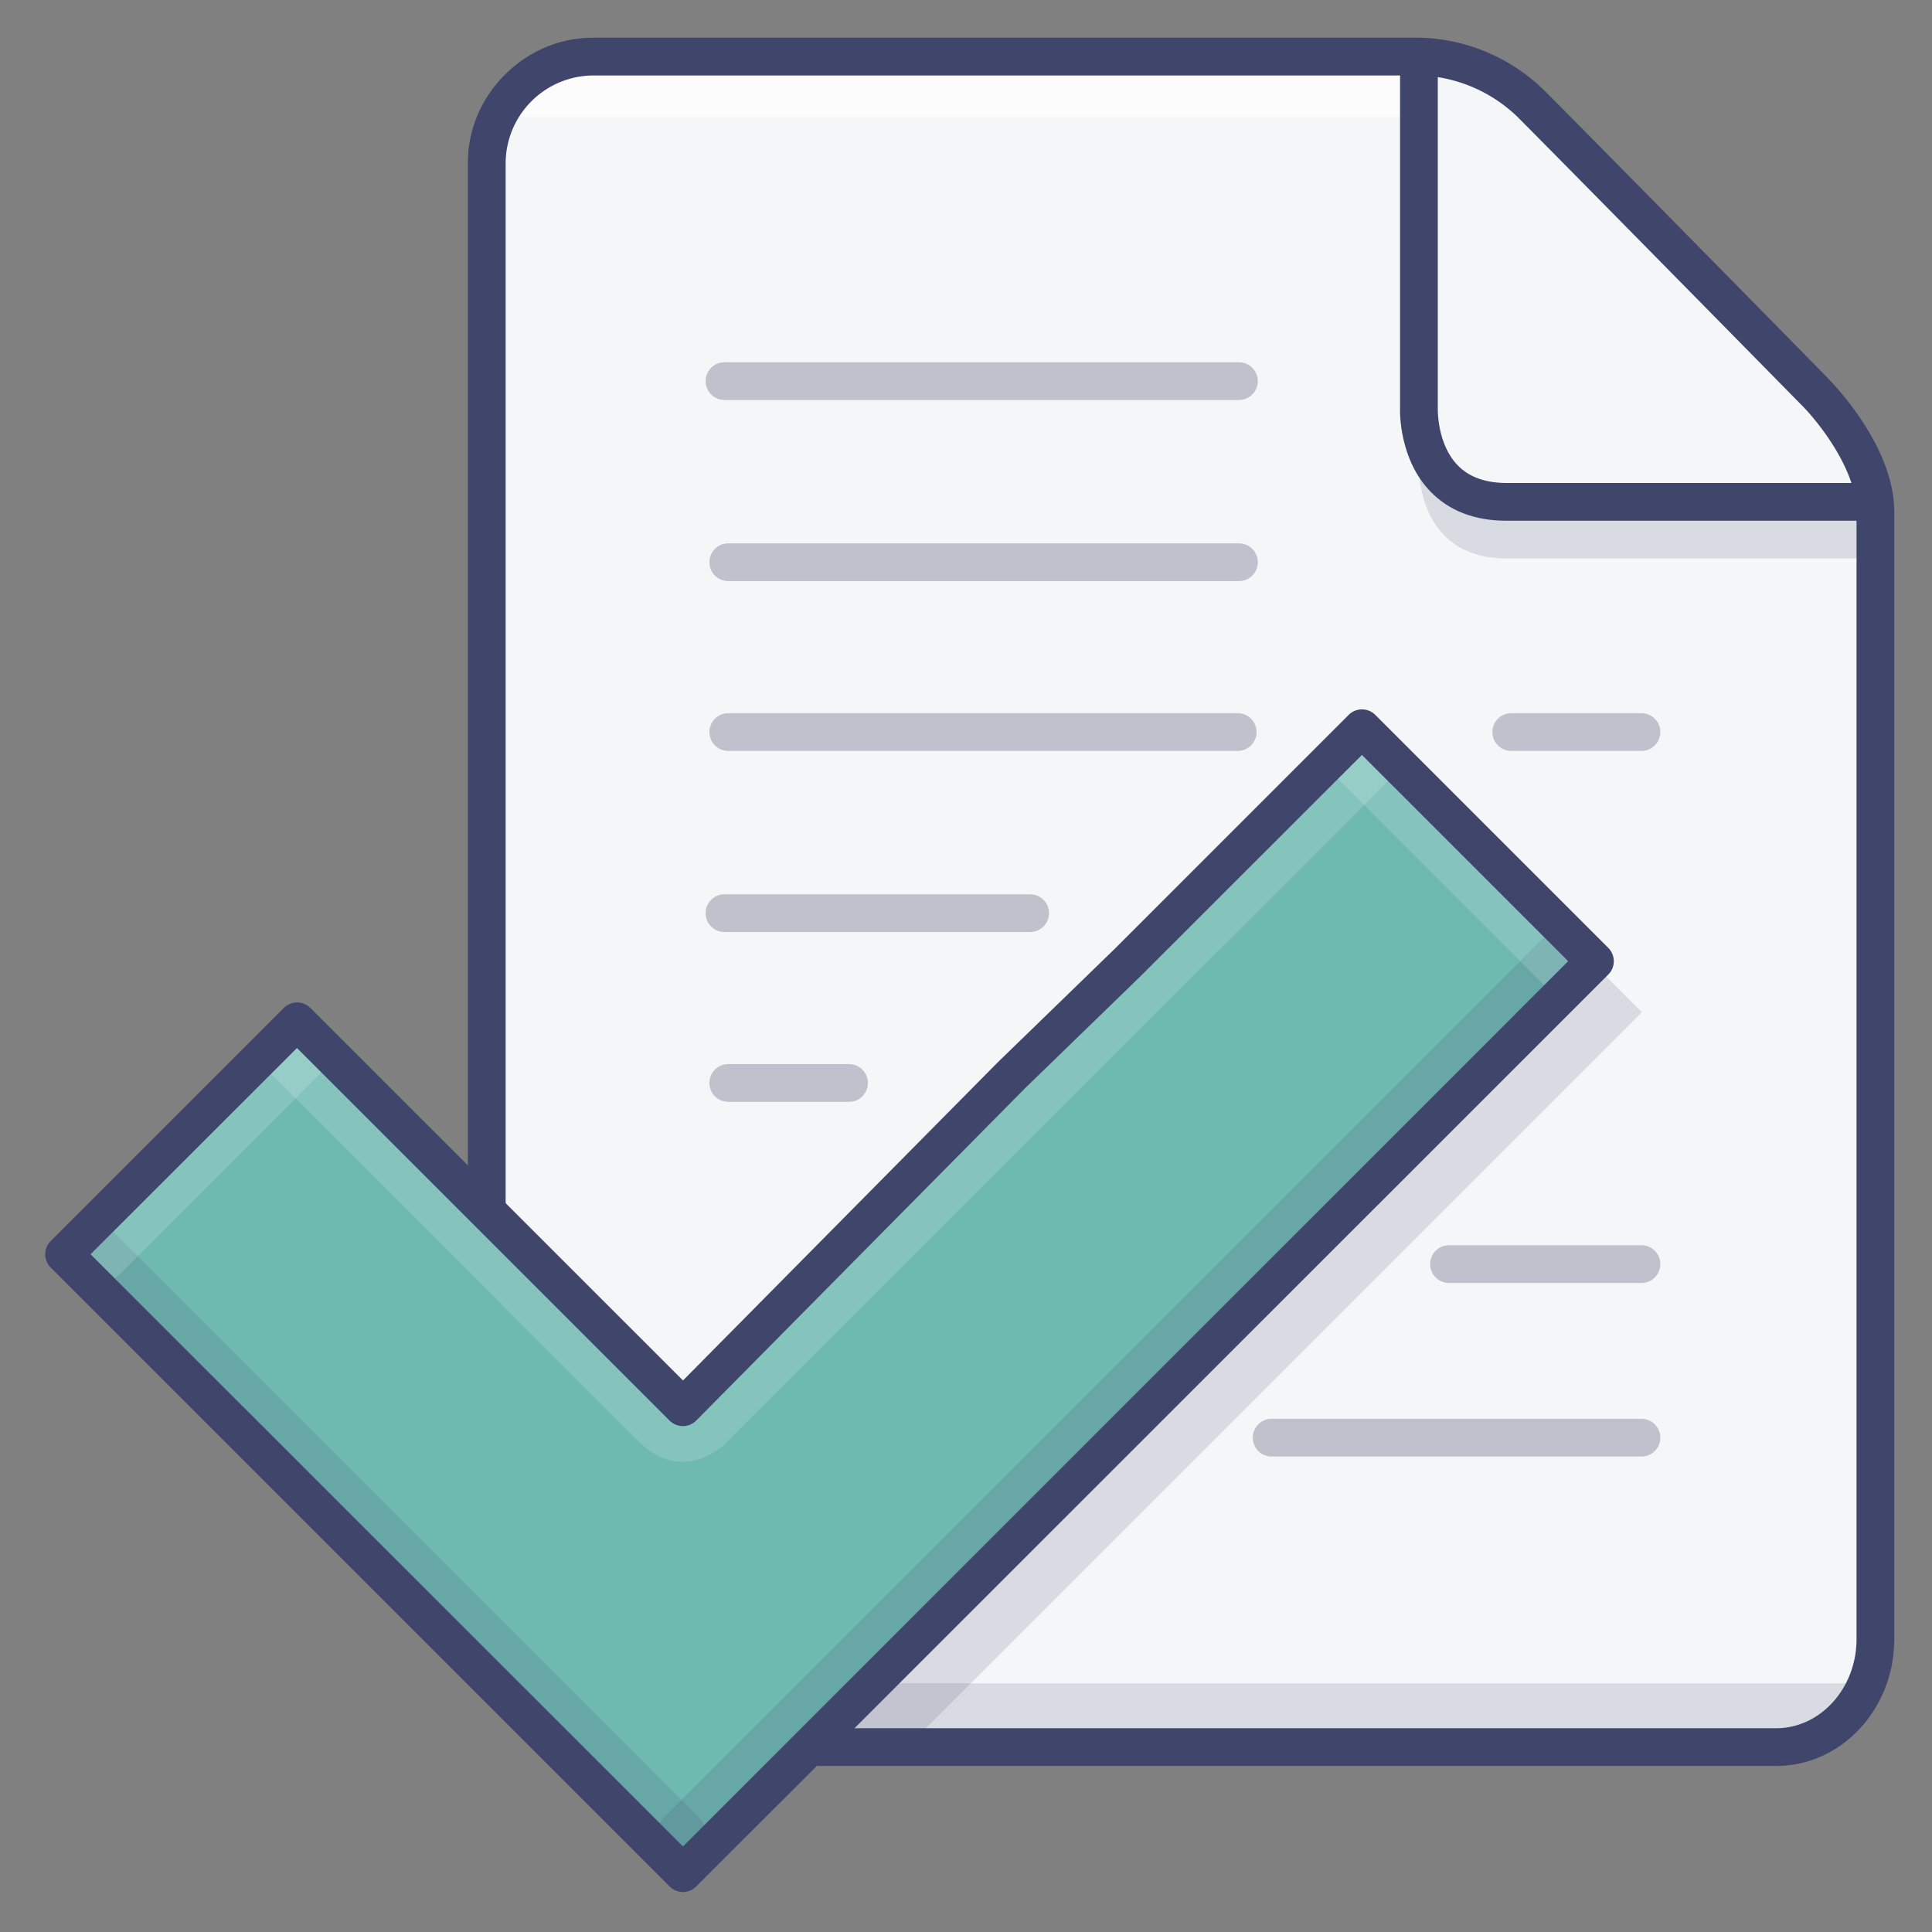 <?xml version="1.0"?><svg viewBox="0 0 512 512" xmlns="http://www.w3.org/2000/svg"><rect x="0" y="0" width="512" height="512" fill="#808080" stroke="none"/><defs><style>.cls-1{fill:#f5f6f7;}.cls-2{opacity:0.15;}.cls-3{fill:#3f456b;}.cls-4{opacity:0.7;}.cls-5{fill:#fff;}.cls-6{opacity:0.3;}.cls-7{fill:#6ebab1;}</style></defs><title/><g id="Colors"><path class="cls-1" d="M494,164.17V434.38c0,15.2-11.13,28.62-26.32,28.62H160.05c-15.2,0-32.05-13.42-32.05-28.62L126,43a28.4,28.4,0,0,1,28.05-28H359.3S390,15,403,28c9.48,9.48,61,59.07,84,86,8.48,9.91,6.67,18.25,6.67,18.25S494,148.23,494,164.17Z"/><g class="cls-2"><polygon class="cls-3" points="435.12 268.24 255.7 447.67 238.18 465.18 212 465 199 416 193.97 385.93 373.39 206.5 435.12 268.24"/></g><g class="cls-4"><path class="cls-5" d="M154.74,15.09c-17.92,0-22.92,15.9-22.92,15.9H376.56a114.79,114.79,0,0,1,1.07-15.9Z"/></g><g class="cls-6"><path class="cls-3" d="M328.33,106H192a5,5,0,0,1,0-10H328.33a5,5,0,0,1,0,10Z"/><path class="cls-3" d="M328.33,154H193a5,5,0,0,1,0-10H328.33a5,5,0,0,1,0,10Z"/><path class="cls-3" d="M435,199H400.5a5,5,0,0,1,0-10H435a5,5,0,0,1,0,10Z"/><path class="cls-3" d="M328,199H193a5,5,0,0,1,0-10H328a5,5,0,0,1,0,10Z"/><path class="cls-3" d="M273,247H192a5,5,0,0,1,0-10h81a5,5,0,0,1,0,10Z"/><path class="cls-3" d="M225,292H193a5,5,0,0,1,0-10h32a5,5,0,0,1,0,10Z"/><path class="cls-3" d="M435,340H384a5,5,0,0,1,0-10h51a5,5,0,0,1,0,10Z"/><path class="cls-3" d="M435,386H337a5,5,0,0,1,0-10h98a5,5,0,0,1,0,10Z"/></g><g class="cls-2"><path class="cls-3" d="M491,446.09S486,462,468.07,462H157.74c-17.92,0-22.92-15.9-22.92-15.9Z"/></g><g class="cls-2"><path class="cls-3" d="M376,108.19S375,133,399.26,133h94.95v15H399.26C375,148,376,123.19,376,123.19Z"/></g><polygon class="cls-7" points="422.12 255.24 242.7 434.67 180.97 496.4 16.96 332.39 78.69 270.66 180.97 372.93 360.39 193.5 422.12 255.24"/><g class="cls-2"><path class="cls-3" d="M421.9,254.84,185.67,491.07c-2.62,2.62-7.6,1.89-9.89-.4l-.3-.29c-2.29-2.29-2-6.27.61-8.9L412.31,245.26Z"/></g><g class="cls-2"><path class="cls-3" d="M176.49,490.07c2.63,2.62,6.61,2.89,8.9.6l.29-.29c2.29-2.29,2-6.27-.6-8.9L30.61,327c-2.62-2.63-6.61-2.9-8.9-.61l-.29.29c-2.29,2.29-2,6.28.61,8.9Z"/></g><g class="cls-2"><path class="cls-5" d="M367.77,198.77l0-.54c-2.29-2.29-6.27-2-8.89.61L184.56,369.1a6.76,6.76,0,0,0-.85,1c-2.31-.53-3.9,1.69-4.71.88L83,275c-2.62-2.62-8.58-1.3-10.86,1l-.3.29c-2.29,2.29-2,6.27.61,8.9L169,381.75c9.24,9.24,17.81,5,21.68,2.06a7.65,7.65,0,0,0,1.44-1.12L367.41,207.42C370,204.8,370.06,201.06,367.77,198.77Z"/></g><g class="cls-2"><path class="cls-5" d="M31.54,337.87c-2.62,2.62-6.61,2.9-8.89.61l-.3-.3c-2.29-2.29-2-6.27.61-8.89l52.69-52.7c2.62-2.62,6.61-2.89,8.89-.6l.3.29c2.29,2.29,2,6.27-.61,8.9Z"/></g><g class="cls-2"><rect class="cls-5" height="14.94" transform="translate(274.79 -206.8) rotate(45)" width="83.78" x="345.13" y="220.83"/></g></g><g id="Lines"><path class="cls-3" d="M494,138H399.26c-8.46,0-15.26-2.62-20.23-7.79-8.11-8.43-8.07-20.64-8-22.09V16h10v92.39c0,.07-.22,9.27,5.28,14.93,3,3.11,7.38,4.68,13,4.68H494Z"/><path class="cls-3" d="M470.68,468H217a5,5,0,0,1,0-10H470.68c11.75,0,21.32-10.6,21.32-23.62V135.62c0-11.37-10.55-24.31-14.62-28.33-.67-.68-62.23-63.27-75-76.09A39.14,39.14,0,0,0,376.66,20H157.05A23.34,23.34,0,0,0,134,43V320a5,5,0,0,1-10,0V43c0-17.89,15.13-33,33.05-33H376.59a48.83,48.83,0,0,1,32.82,14.13c12.84,12.85,74.43,75.47,75,76.1S502,117.8,502,135.62V434.38C502,452.92,488,468,470.68,468Z"/><path class="cls-3" d="M181,501.4a5,5,0,0,1-3.54-1.46l-164-164a5,5,0,0,1,0-7.07l61.74-61.74a5,5,0,0,1,7.07,0L181,365.84l83.63-84.53.08-.07,30.83-29.91,61.86-61.87a5,5,0,0,1,7.07,0l61.74,61.74a5,5,0,0,1,0,7.07L184.5,499.94A5,5,0,0,1,181,501.4ZM24,332.39,181,489.33l234.58-234.6-54.66-54.66L302.5,258.46l-30.84,29.93-87.14,88.06a5,5,0,0,1-3.54,1.48,5.11,5.11,0,0,1-3.55-1.47L78.7,277.73Z"/></g></svg>
